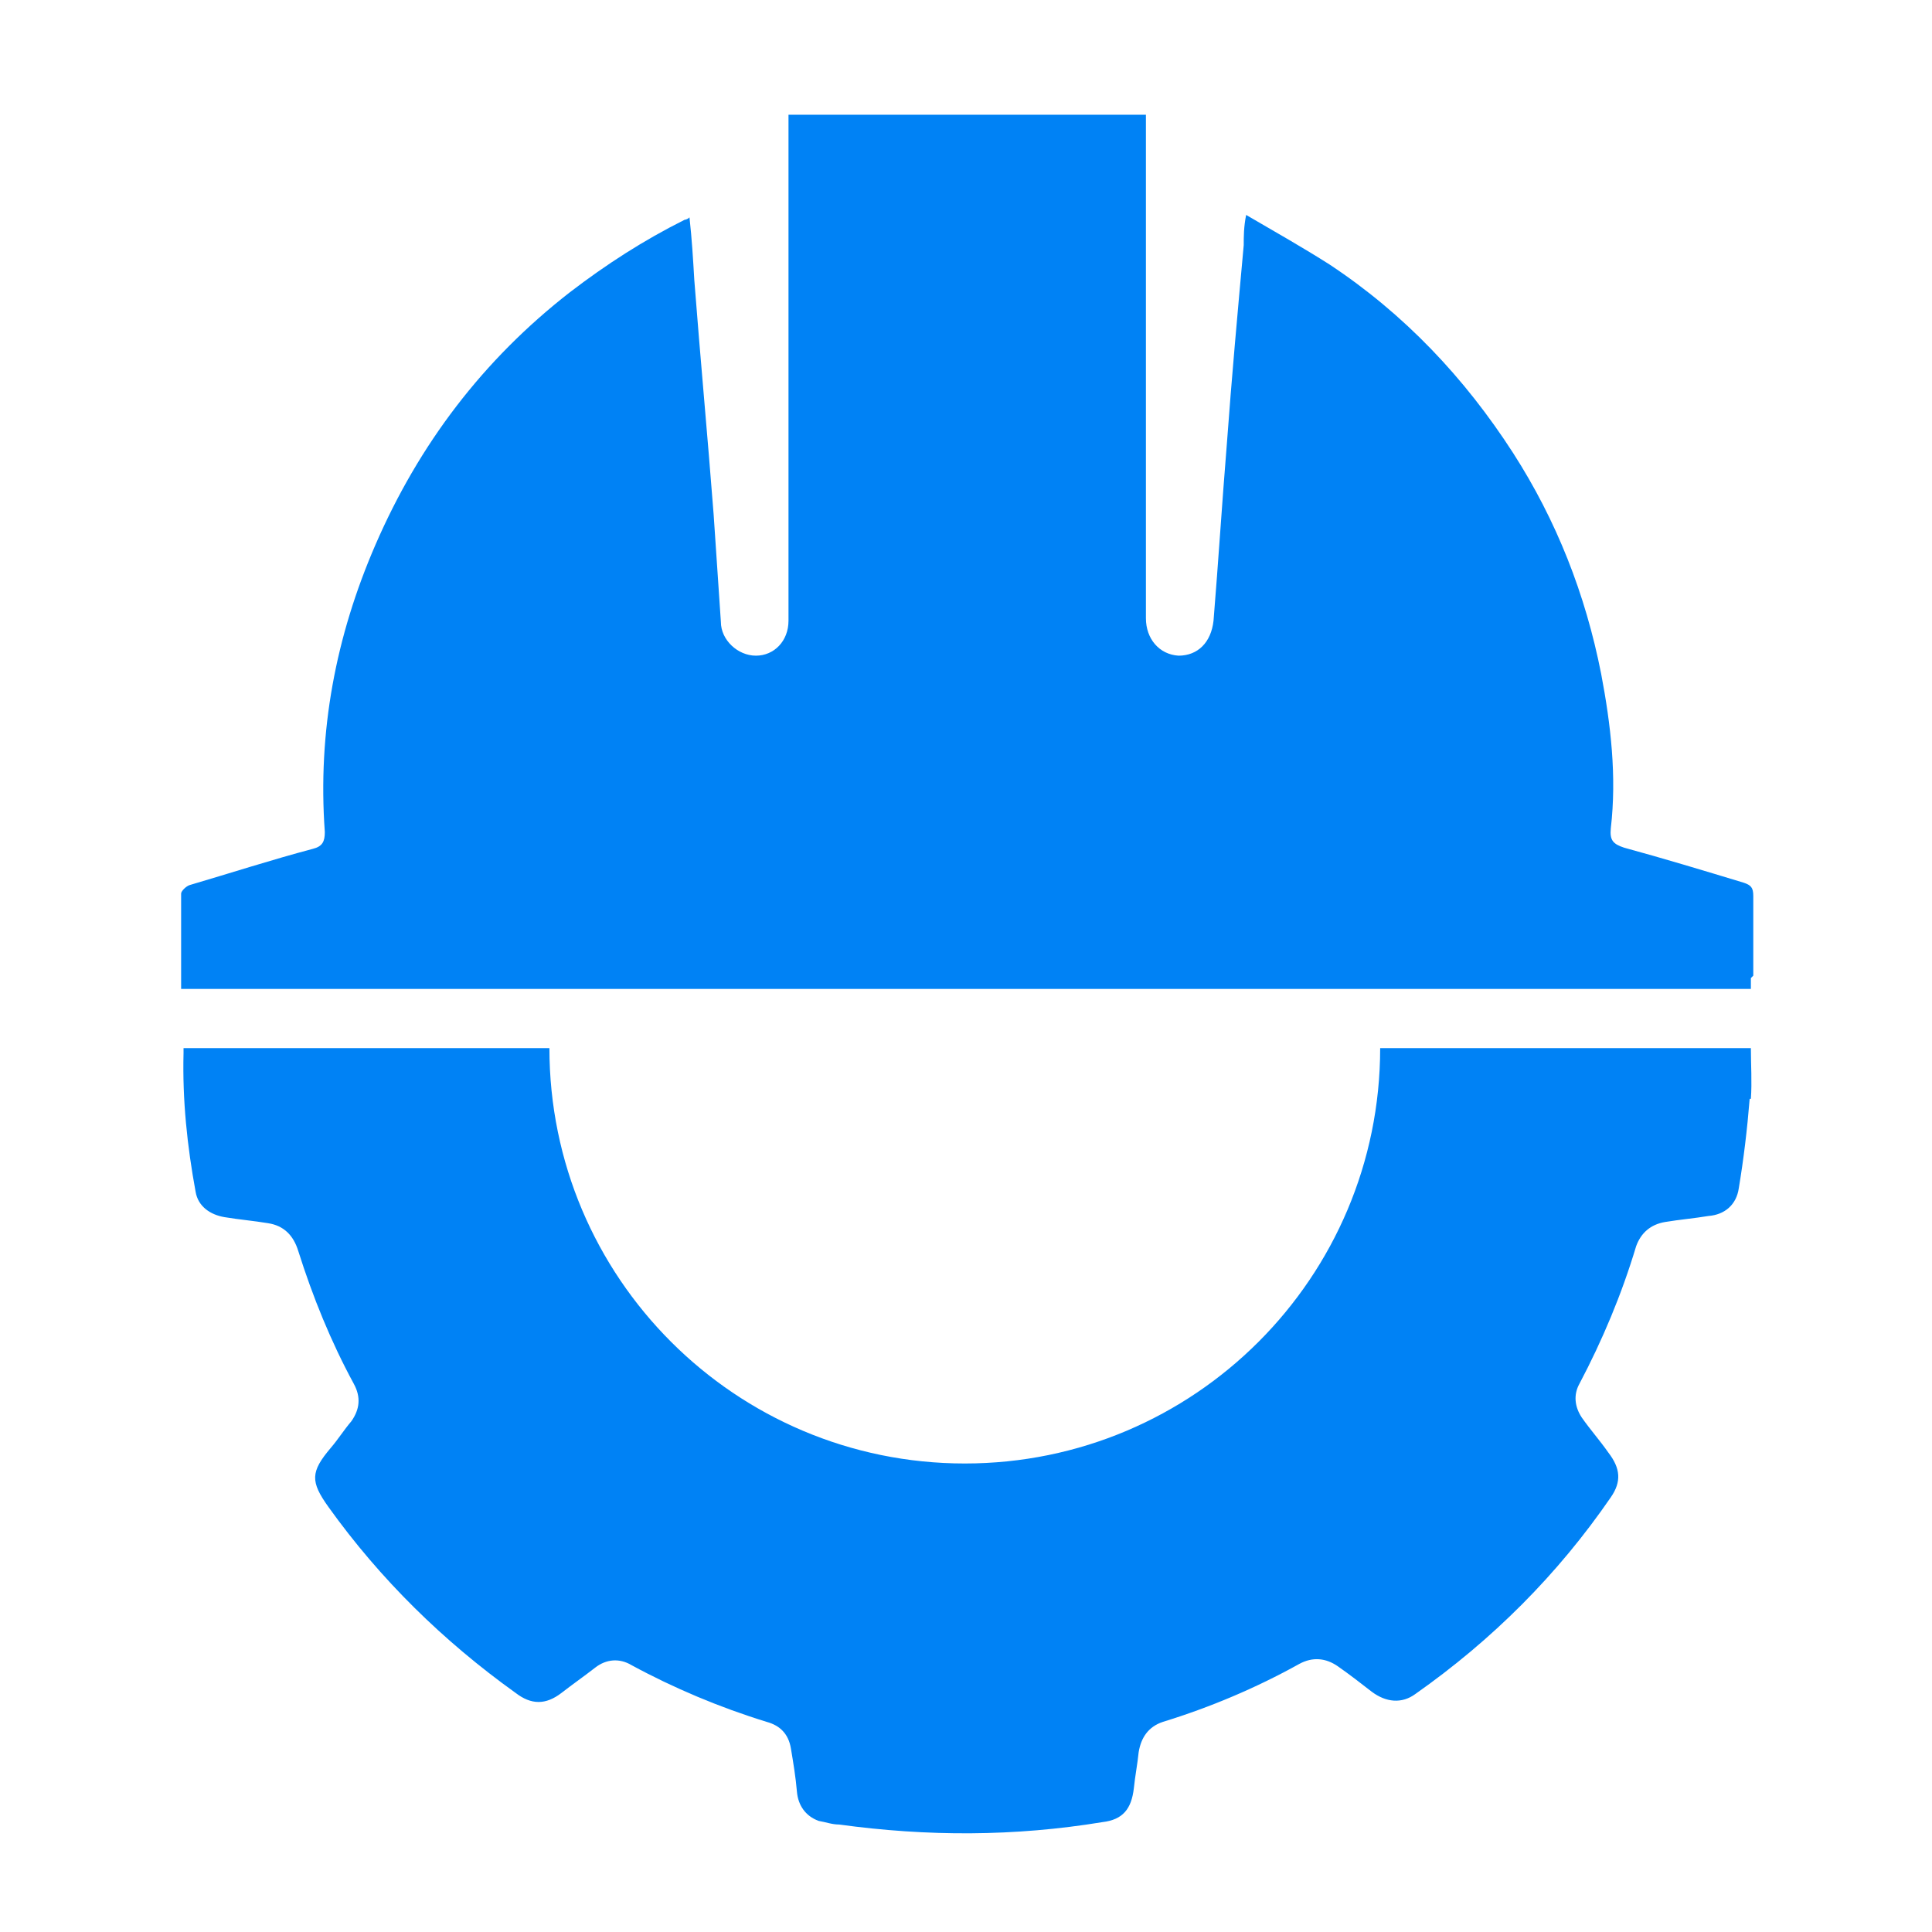 <?xml version="1.0" encoding="UTF-8"?>
<svg id="Capa_1" xmlns="http://www.w3.org/2000/svg" version="1.1" viewBox="0 0 16 16">
  <!-- Generator: Adobe Illustrator 29.5.1, SVG Export Plug-In . SVG Version: 2.1.0 Build 141)  -->
  <defs>
    <style>
      .st0 {
        fill: #0082f5;
      }
    </style>
  </defs>
  <path class="st0" d="M14.49,9.1c-.02.25-.05.5-.09.74-.02.14-.12.22-.25.23-.12.02-.24.03-.36.05-.12.02-.2.09-.24.2-.12.4-.28.78-.47,1.14-.05.09-.04.19.02.28.07.1.15.19.22.29.1.13.11.24.02.37-.44.64-.98,1.18-1.62,1.63-.11.08-.24.07-.36-.02-.09-.07-.18-.14-.28-.21-.1-.07-.21-.08-.32-.02-.36.2-.74.36-1.13.48-.12.04-.18.13-.2.25-.01.1-.03.2-.04.3-.02.17-.09.26-.26.28-.73.12-1.45.12-2.18.02-.06,0-.11-.02-.17-.03-.11-.04-.17-.13-.18-.24-.01-.12-.03-.24-.05-.36-.02-.12-.09-.19-.2-.22-.39-.12-.77-.28-1.12-.47-.1-.06-.21-.05-.3.02-.09.07-.19.14-.28.21-.13.1-.25.1-.38,0-.6-.43-1.12-.94-1.55-1.54-.15-.21-.15-.29.02-.49.06-.07.11-.15.17-.22.07-.1.08-.2.02-.31-.19-.35-.34-.72-.46-1.1-.04-.13-.12-.21-.25-.23-.12-.02-.24-.03-.36-.05-.12-.02-.22-.09-.24-.21-.07-.38-.11-.76-.1-1.15,0-.02,0-.03,0-.04h3.03c0,1.9,1.54,3.44,3.44,3.44s3.44-1.54,3.44-3.44h3.07c0,.14.01.28,0,.42Z"/>
  <path class="st0" d="M14.5,8.1s0,.06,0,.09H1.5c0-.27,0-.53,0-.79,0-.02.04-.06.07-.07.34-.1.68-.21,1.02-.3.08-.02.1-.06.1-.14-.06-.83.09-1.62.42-2.38.36-.83.89-1.53,1.61-2.09.3-.23.61-.43.95-.6,0,0,.02,0,.04-.02.02.18.03.35.04.52.05.65.11,1.29.16,1.94.02.3.04.59.06.89,0,.15.14.28.29.28.15,0,.27-.12.27-.29,0-.91,0-1.83,0-2.74,0-.45,0-.91,0-1.36v-.09h2.96v.18c0,1.01,0,2.01,0,3.02,0,.32,0,.65,0,.97,0,.17.11.3.27.31.16,0,.27-.11.29-.29.04-.49.07-.97.11-1.46.04-.55.09-1.1.14-1.65,0-.07,0-.15.02-.25.24.14.47.27.69.41.62.41,1.12.94,1.52,1.56.36.56.6,1.17.73,1.83.08.42.13.85.08,1.28-.01.1.02.13.11.16.33.09.66.19.99.29.06.02.08.04.08.11,0,.22,0,.44,0,.66Z"/>
</svg>